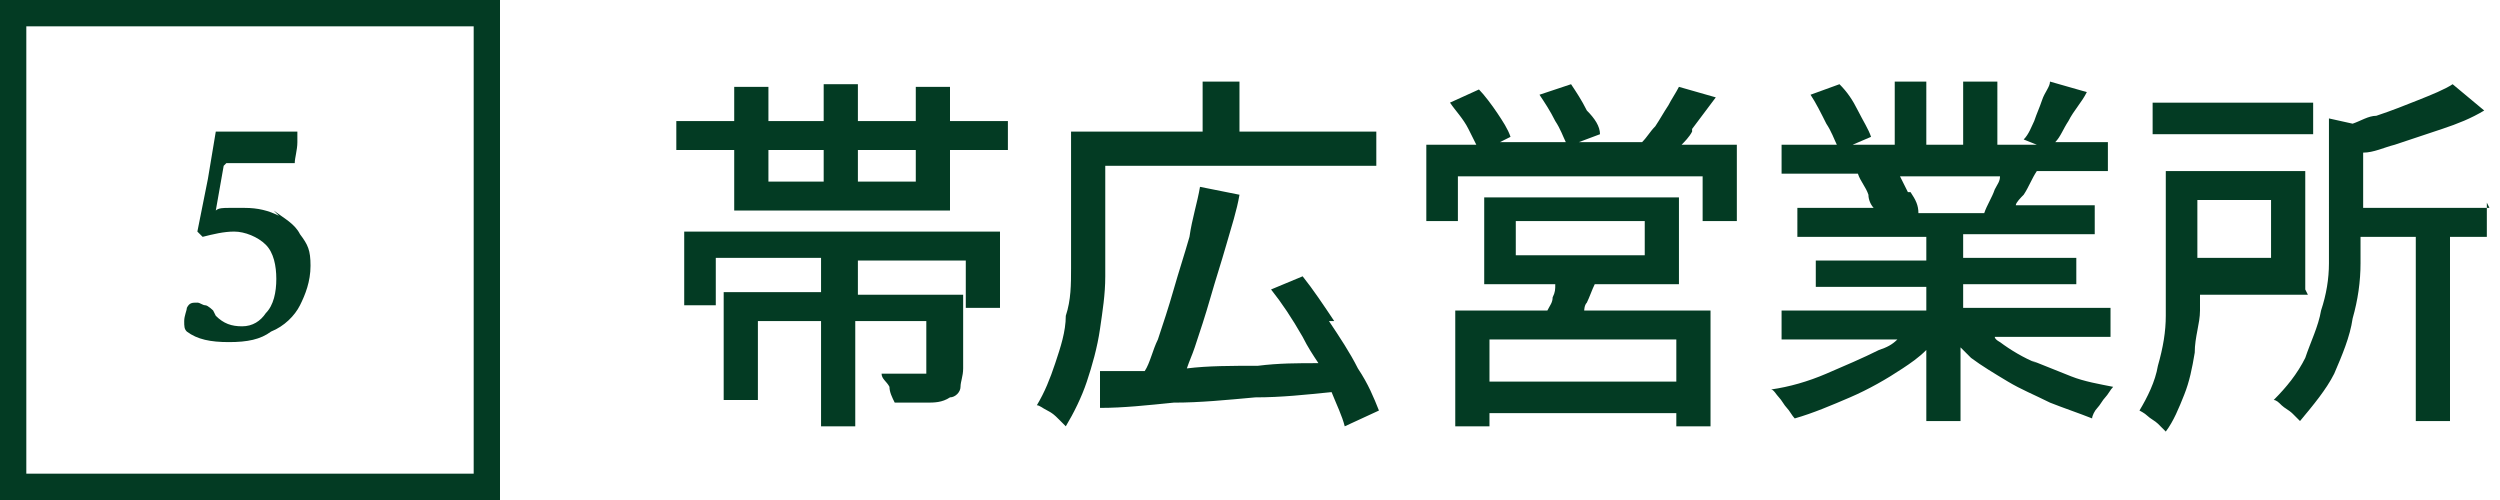 <svg id="_レイヤー_1" data-name="レイヤー_1" xmlns="http://www.w3.org/2000/svg" version="1.1" viewBox="0 0 95 19"><defs><style>.st1{fill:#033b23}</style></defs><path d="M32.6 5.7h2.2v1.2h-2.2zm25 2.7h4.9v1.3h-4.9zm-1 4.5h7.1v1.6h-7.1zM29.2 5.7h2.1v1.2h-2.1zM18 1H1v17h17V1Zm-6.5 10.7c-.3.4-.7.8-1.1 1-.5.2-1 .4-1.6.4s-1.2-.1-1.6-.4c0 0-.1-.2-.1-.4s0-.3.1-.5c0-.1.2-.2.4-.2s.2 0 .3.1c.1 0 .2.1.3.2 0 0 .1.1.1.2.2.2.6.4 1 .4s.7-.2.9-.5c.2-.3.4-.8.4-1.3s-.1-.9-.4-1.3c-.3-.4-.7-.5-1.2-.5s-.8 0-1.2.2c0 0-.2 0-.2-.2l.4-2 .3-1.8h3.1v.4c0 .3 0 .6-.1.8H8.7s-.1 0-.1.1l-.3 1.7c.2 0 .3 0 .5-.1s.4 0 .6 0c.4 0 .9.1 1.3.3.4.2.7.5 1 .9.3.4.4.7.4 1.2s-.1 1-.4 1.5ZM75.3 8c.1-.3.3-.5.4-.9 0-.2.1-.3.2-.5h-3.8l.3.6c.1.3.2.5.3.7h-.4 2.9Zm8.3-.4h2.8v2.2h-2.8z" style="fill:none"/><path class="st1" d="M42 8.7V6.3h10.3V5h-5.2V3.1h-1.4V5h-5v5.2c0 .6 0 1.2-.2 1.8 0 .6-.2 1.2-.4 1.8-.2.6-.4 1.1-.7 1.6.1 0 .2.1.4.2s.3.2.4.3l.3.3c.3-.5.6-1.1.8-1.7.2-.6.4-1.3.5-2 .1-.7.2-1.3.2-2V8.7Z"/><path class="st1" d="M50.7 12.2c-.4-.6-.8-1.2-1.2-1.7l-1.2.5c.4.5.8 1.1 1.2 1.8.2.4.4.7.6 1-.8 0-1.5 0-2.3.1-1 0-1.9 0-2.7.1.1-.3.2-.5.3-.8.2-.6.4-1.2.6-1.9.2-.7.4-1.3.6-2 .2-.7.4-1.3.5-1.9l-1.5-.3c-.1.6-.3 1.2-.4 1.9-.2.7-.4 1.3-.6 2-.2.7-.4 1.3-.6 1.9-.2.4-.3.9-.5 1.2h-1.7v1.4c.9 0 1.8-.1 2.8-.2 1 0 2-.1 3.1-.2 1 0 1.9-.1 2.9-.2.2.5.4.9.5 1.3l1.3-.6c-.2-.5-.4-1-.8-1.6-.3-.6-.7-1.2-1.1-1.8Zm9.6-.7c.1-.2.2-.5.3-.7h3.2V7.5h-7.4v3.3h2.7c0 .2 0 .3-.1.5 0 .2-.1.3-.2.5h-3.5v4.4h1.3v-.5h7.1v.5H65v-4.4h-4.8s0-.2.1-.3Zm-2.7-3.1h4.9v1.3h-4.9V8.4Zm6.1 6.1h-7.1v-1.6h7.1v1.6ZM36.1 3.3h-1.3v1.3h-2.2V3.2h-1.3v1.4h-2.1V3.3h-1.3v1.3h-2.2v1.1h2.2V8h8.2V5.7h2.2V4.6h-2.2V3.3Zm-6.9 2.4h2.1v1.2h-2.1V5.7Zm5.6 1.2h-2.2V5.7h2.2v1.2ZM26 11.6h1.2V9.8h4v1.3h-3.7v4.1h1.3v-3h2.4v4h1.3v-4h2.7v2h-1.7c0 .2.2.3.3.5 0 .2.1.4.2.6h1.2c.3 0 .6 0 .9-.2.2 0 .4-.2.4-.4s.1-.4.1-.7v-2.8h-4V9.9h4.1v1.8H38V8.8H26v2.9Zm61.6-.6V6.5h-5.3V12c0 .6-.1 1.2-.3 1.9-.1.6-.4 1.2-.7 1.7 0 0 .2.1.3.2.1.1.3.2.4.3l.3.3c.3-.4.5-.9.7-1.4.2-.5.3-1 .4-1.6 0-.6.2-1.1.2-1.6v-.6h4.1Zm-1.3-3.4v2.2h-2.8V7.6h2.8Zm-8.9 6.2c-.5-.2-1-.5-1.4-.8 0 0-.2-.1-.2-.2h4.4v-1.1h-5.6v-.9h4.3v-1h-4.3v-.9h5V7.8h-3c0-.1.2-.3.3-.4.2-.3.3-.6.5-.9h2.7V5.4h-2c.2-.2.3-.5.5-.8.2-.4.5-.7.7-1.1l-1.4-.4c0 .2-.2.4-.3.7s-.2.5-.3.8c-.1.2-.2.5-.4.7l.5.2h-1.5V3.1h-1.3v2.4h-1.4V3.1H72v2.4h-1.6l.7-.3c-.1-.3-.3-.6-.5-1s-.4-.7-.7-1l-1.1.4c.2.3.4.7.6 1.1.2.3.3.6.4.8h-2.1v1.1h3.2-.3c.1.3.3.5.4.8 0 .2.1.4.2.5h-2.9V9h4.9v.9H69v1h4.2v.9h-5.5v1.1h4.4c-.2.2-.4.3-.7.4-.6.3-1.3.6-2 .9-.7.3-1.4.5-2.1.6.1 0 .2.2.3.3.1.1.2.3.3.4.1.1.2.3.3.4.7-.2 1.4-.5 2.1-.8.7-.3 1.4-.7 2-1.1.3-.2.6-.4.9-.7V16h1.3v-2.8l.4.4c.4.3.9.6 1.4.9.5.3 1 .5 1.6.8.5.2 1.1.4 1.6.6 0-.1.1-.3.2-.4.1-.1.2-.3.3-.4.1-.1.2-.3.3-.4-.5-.1-1.1-.2-1.6-.4l-1.5-.6Zm-4.9-6.5-.3-.6H76c0 .2-.1.3-.2.5-.1.3-.3.6-.4.9h-2.9.4c0-.3-.1-.5-.3-.8Z"/><path class="st1" d="m64.3 4.9.9-1.2-1.4-.4c-.1.2-.3.5-.4.7-.2.3-.3.5-.5.8-.2.2-.3.4-.5.6H60l.8-.3c0-.3-.2-.6-.5-.9-.2-.4-.4-.7-.6-1l-1.2.4c.2.3.4.6.6 1 .2.3.3.6.4.8H57l.4-.2c-.1-.3-.3-.6-.5-.9-.2-.3-.5-.7-.7-.9l-1.1.5c.2.3.5.6.7 1l.3.6h-1.9v2.9h1.2V6.7h9.3v1.7H66V5.5h-2.1c.1-.1.3-.3.4-.5Zm30.3 3h-4.8V5.8c.4 0 .8-.2 1.2-.3l1.8-.6c.6-.2 1.1-.4 1.6-.7l-1.2-1c-.3.2-.8.4-1.3.6-.5.2-1 .4-1.6.6-.3 0-.6.2-.9.3l-.9-.2V10c0 .6-.1 1.2-.3 1.8-.1.6-.4 1.2-.6 1.8-.3.6-.7 1.1-1.2 1.6.1 0 .2.1.3.2.1.1.3.2.4.3l.3.3c.5-.6 1-1.2 1.3-1.8.3-.7.6-1.4.7-2.1.2-.7.3-1.4.3-2.1V9h2.1v7h1.3V9h1.4V7.7Zm-12.8-4h6.1v1.2h-6.1zM0 19h19V0H0v19ZM1 1h17v17H1V1Z"/><path class="st1" d="M10.6 8.2c-.4-.2-.8-.3-1.3-.3h-.6c-.2 0-.4 0-.5.1l.3-1.7.1-.1h2.6c0-.2.1-.5.1-.8V5H8.2l-.3 1.8-.4 2 .2.2c.4-.1.8-.2 1.2-.2s.9.2 1.2.5c.3.3.4.8.4 1.3s-.1 1-.4 1.3c-.2.3-.5.5-.9.5s-.7-.1-1-.4l-.1-.2s-.2-.2-.3-.2c-.1 0-.2-.1-.3-.1-.2 0-.3 0-.4.2 0 .1-.1.3-.1.5s0 .3.1.4c.4.3.9.4 1.6.4s1.2-.1 1.6-.4c.5-.2.9-.6 1.1-1s.4-.9.4-1.5-.1-.8-.4-1.2c-.2-.4-.6-.6-1-.9Z"/></svg>
